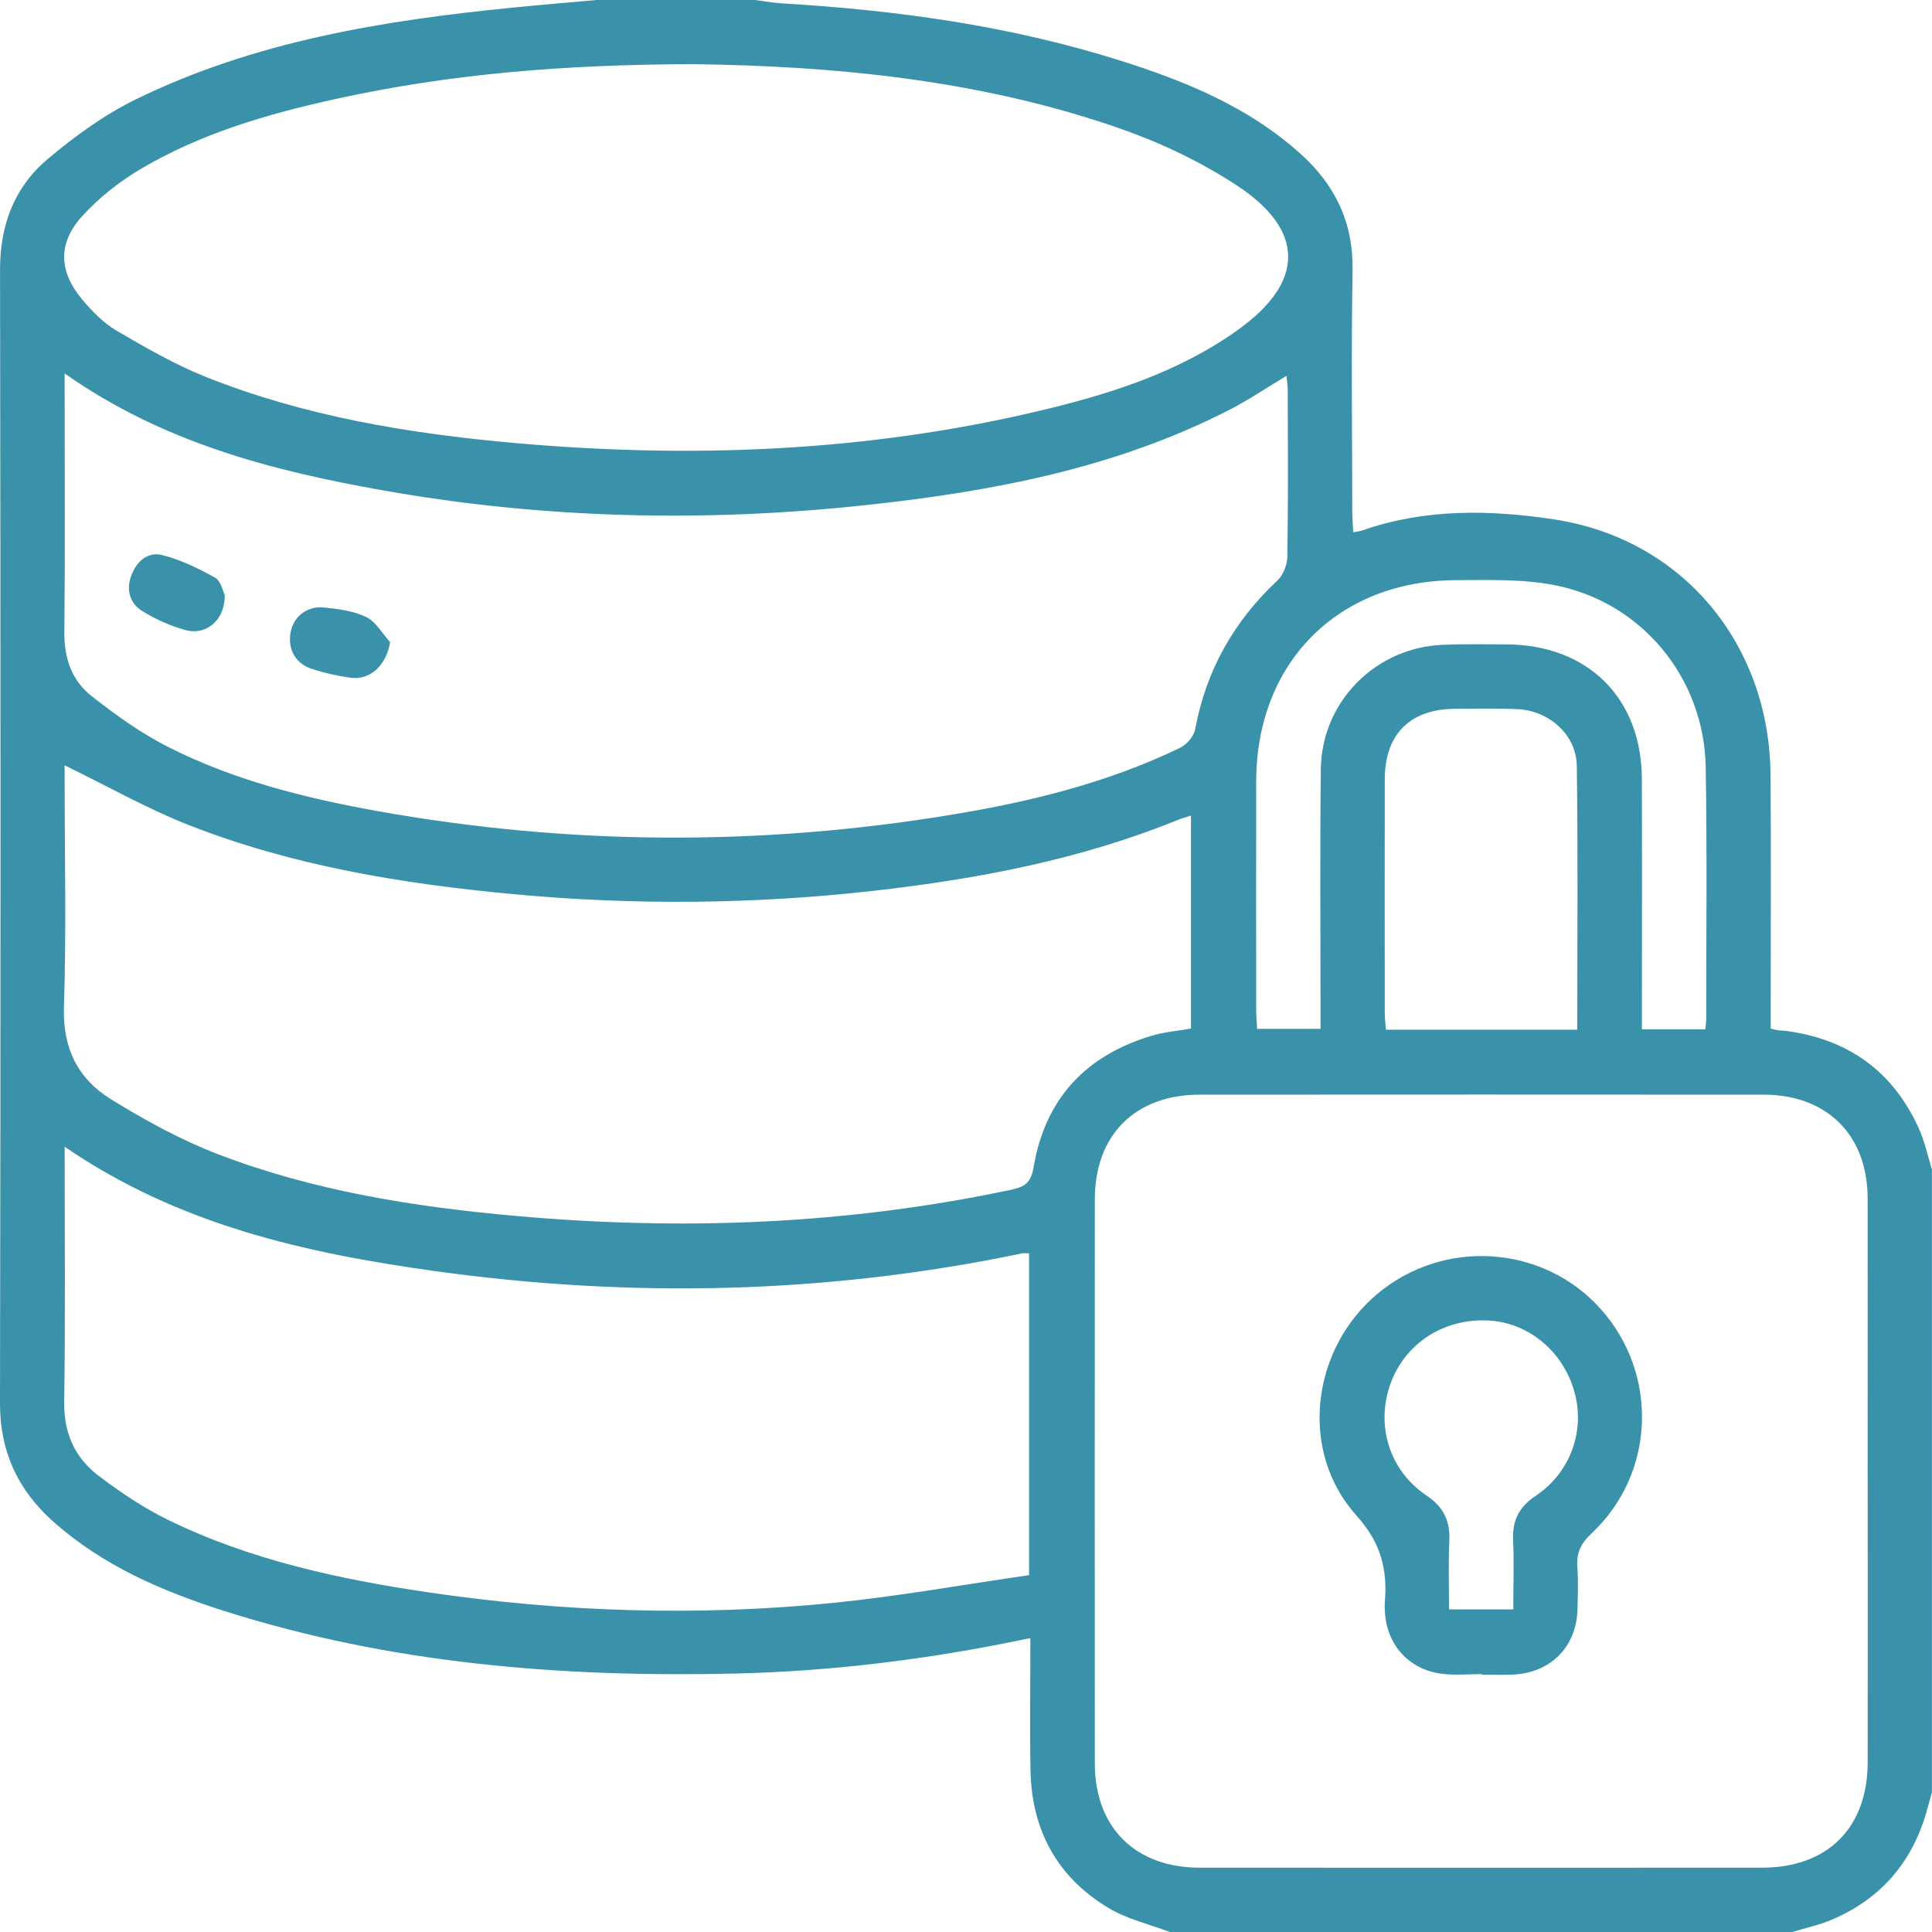 <svg xmlns="http://www.w3.org/2000/svg" width="74" height="74" viewBox="0 0 74 74" fill="none"><path d="M73.996 44.805V68.652C73.94 68.857 73.882 69.063 73.826 69.267C73.286 71.277 72.074 72.717 70.155 73.532C69.675 73.736 69.152 73.846 68.648 74H44.806C44.024 73.703 43.183 73.51 42.475 73.09C40.506 71.917 39.518 70.113 39.471 67.824C39.439 66.147 39.466 64.469 39.466 62.742C35.673 63.542 31.931 64.014 28.146 64.101C21.52 64.253 14.971 63.729 8.612 61.711C6.217 60.952 3.92 59.965 2.015 58.258C0.679 57.057 -0.004 55.594 1.62652e-05 53.742C0.027 39.272 0.025 24.802 0.002 10.329C1.62652e-05 8.622 0.546 7.175 1.816 6.101C2.855 5.224 3.986 4.4 5.202 3.806C9.741 1.586 14.651 0.786 19.625 0.293C20.698 0.187 21.771 0.096 22.846 0C24.869 0 26.891 0 28.914 0C29.269 0.044 29.62 0.11 29.977 0.131C34.361 0.391 38.688 0.989 42.888 2.314C45.401 3.106 47.821 4.095 49.816 5.893C51.135 7.08 51.837 8.52 51.806 10.347C51.754 13.428 51.791 16.509 51.795 19.591C51.795 19.843 51.818 20.096 51.831 20.389C51.997 20.356 52.09 20.348 52.177 20.317C54.588 19.473 57.095 19.523 59.532 19.895C64.462 20.649 67.776 24.68 67.816 29.683C67.839 32.668 67.82 35.653 67.822 38.638C67.822 38.896 67.822 39.154 67.822 39.397C67.978 39.434 68.046 39.457 68.117 39.465C68.212 39.476 68.31 39.472 68.405 39.486C70.788 39.8 72.51 41.033 73.5 43.232C73.724 43.729 73.836 44.279 74 44.803L73.996 44.805ZM71.535 56.73C71.535 53.118 71.539 49.505 71.535 45.894C71.531 43.477 69.978 41.929 67.55 41.928C60.351 41.922 53.152 41.924 45.955 41.928C43.482 41.928 41.936 43.469 41.934 45.936C41.93 53.136 41.93 60.337 41.934 67.537C41.934 69.999 43.484 71.537 45.958 71.537C53.132 71.541 60.308 71.541 67.482 71.537C70.005 71.537 71.533 70.011 71.537 67.494C71.541 63.906 71.537 60.318 71.537 56.73H71.535ZM2.476 14.303C2.476 14.632 2.476 14.841 2.476 15.049C2.476 18.107 2.496 21.163 2.465 24.221C2.455 25.212 2.752 26.064 3.499 26.654C4.418 27.378 5.387 28.074 6.425 28.602C8.952 29.885 11.687 30.569 14.462 31.067C21.777 32.377 29.107 32.417 36.437 31.207C39.456 30.71 42.421 29.985 45.194 28.646C45.447 28.523 45.725 28.209 45.775 27.943C46.194 25.682 47.255 23.801 48.927 22.235C49.151 22.025 49.305 21.628 49.309 21.316C49.342 19.198 49.328 17.078 49.324 14.96C49.324 14.783 49.294 14.605 49.274 14.397C48.52 14.85 47.844 15.307 47.124 15.679C42.752 17.931 38.01 18.824 33.189 19.344C26.986 20.015 20.791 19.872 14.637 18.777C10.382 18.02 6.226 16.943 2.48 14.307L2.476 14.303ZM26.642 2.457C21.545 2.467 17.189 2.841 12.895 3.783C10.258 4.361 7.666 5.111 5.331 6.508C4.538 6.982 3.783 7.585 3.16 8.265C2.214 9.298 2.243 10.381 3.136 11.457C3.517 11.913 3.957 12.366 4.462 12.663C5.578 13.318 6.713 13.971 7.909 14.447C11.673 15.943 15.628 16.6 19.642 16.962C26.422 17.571 33.153 17.315 39.794 15.74C42.492 15.101 45.134 14.27 47.425 12.628C49.975 10.801 49.998 8.824 47.371 7.101C46.001 6.201 44.472 5.475 42.922 4.931C37.431 3.006 31.709 2.528 26.642 2.459V2.457ZM2.476 29.313C2.476 29.444 2.476 29.675 2.476 29.906C2.476 32.795 2.544 35.688 2.449 38.574C2.397 40.157 2.99 41.326 4.252 42.105C5.553 42.907 6.915 43.658 8.34 44.205C12.001 45.612 15.846 46.223 19.741 46.572C26.133 47.144 32.475 46.905 38.767 45.562C39.311 45.446 39.5 45.24 39.589 44.706C40.035 42.072 41.6 40.411 44.142 39.663C44.615 39.525 45.119 39.484 45.617 39.397V31.24C45.416 31.305 45.258 31.346 45.107 31.408C41.376 32.922 37.466 33.666 33.486 34.117C28.854 34.641 24.216 34.678 19.576 34.24C15.375 33.843 11.221 33.163 7.272 31.618C5.634 30.976 4.088 30.097 2.476 29.315V29.313ZM2.476 43.922C2.476 47.254 2.507 50.476 2.459 53.698C2.442 54.895 2.868 55.835 3.771 56.521C4.609 57.157 5.499 57.757 6.441 58.217C9.585 59.751 12.97 60.485 16.404 60.99C21.545 61.748 26.714 61.913 31.884 61.397C34.409 61.144 36.914 60.692 39.416 60.331V48.006C39.292 48.006 39.217 47.992 39.149 48.006C31.699 49.565 24.199 49.73 16.678 48.688C11.702 47.998 6.834 46.915 2.476 43.922ZM65.315 39.428C65.33 39.284 65.352 39.17 65.352 39.056C65.352 35.83 65.388 32.602 65.332 29.377C65.272 25.956 62.873 23.05 59.521 22.408C58.307 22.175 57.031 22.217 55.784 22.221C51.249 22.235 48.13 25.376 48.116 29.904C48.108 32.841 48.114 35.78 48.116 38.717C48.116 38.948 48.139 39.181 48.151 39.407H50.579C50.579 39.087 50.579 38.825 50.579 38.563C50.579 35.53 50.556 32.495 50.59 29.461C50.621 26.877 52.683 24.802 55.263 24.698C56.08 24.665 56.9 24.678 57.718 24.682C60.827 24.703 62.877 26.742 62.887 29.839C62.896 32.776 62.889 35.715 62.889 38.651C62.889 38.906 62.889 39.16 62.889 39.428H65.315ZM60.413 39.438C60.413 36.017 60.443 32.674 60.395 29.332C60.378 28.137 59.322 27.209 58.1 27.16C57.307 27.13 56.512 27.143 55.719 27.149C54.005 27.162 53.044 28.126 53.04 29.845C53.034 32.83 53.038 35.815 53.04 38.8C53.04 39.008 53.067 39.214 53.082 39.44H60.413V39.438Z" fill="#3992A9"></path><path d="M56.759 64.122C56.253 64.122 55.744 64.172 55.246 64.112C53.949 63.958 53.082 62.971 53.042 61.67C53.038 61.574 53.034 61.478 53.042 61.382C53.146 60.115 52.905 59.106 51.951 58.044C49.747 55.585 50.222 51.704 52.733 49.578C55.284 47.418 59.112 47.67 61.316 50.143C63.539 52.636 63.402 56.45 60.961 58.73C60.546 59.117 60.376 59.487 60.416 60.031C60.457 60.557 60.434 61.089 60.422 61.618C60.393 63.054 59.426 64.056 57.986 64.139C57.579 64.162 57.168 64.143 56.759 64.143C56.759 64.137 56.759 64.129 56.759 64.124V64.122ZM57.963 61.642C57.963 60.707 57.992 59.84 57.956 58.978C57.923 58.233 58.181 57.72 58.82 57.294C60.115 56.429 60.687 54.889 60.339 53.446C59.953 51.839 58.604 50.669 57.033 50.58C55.309 50.482 53.816 51.444 53.254 53.014C52.69 54.592 53.211 56.323 54.638 57.281C55.302 57.728 55.549 58.263 55.512 59.032C55.471 59.888 55.502 60.749 55.502 61.642H57.965H57.963Z" fill="#3992A9"></path><path d="M8.608 22.784C8.625 23.745 7.905 24.355 7.097 24.131C6.525 23.973 5.962 23.721 5.456 23.41C4.993 23.125 4.825 22.628 5.016 22.081C5.213 21.52 5.64 21.119 6.211 21.26C6.917 21.435 7.597 21.77 8.237 22.125C8.459 22.248 8.533 22.641 8.606 22.782L8.608 22.784Z" fill="#3992A9"></path><path d="M14.942 24.593C14.8 25.476 14.184 26.06 13.437 25.96C12.941 25.894 12.447 25.78 11.97 25.63C11.322 25.426 11.019 24.883 11.129 24.235C11.235 23.62 11.758 23.194 12.43 23.27C12.972 23.329 13.549 23.399 14.028 23.634C14.4 23.817 14.643 24.264 14.942 24.593Z" fill="#3992A9"></path></svg>